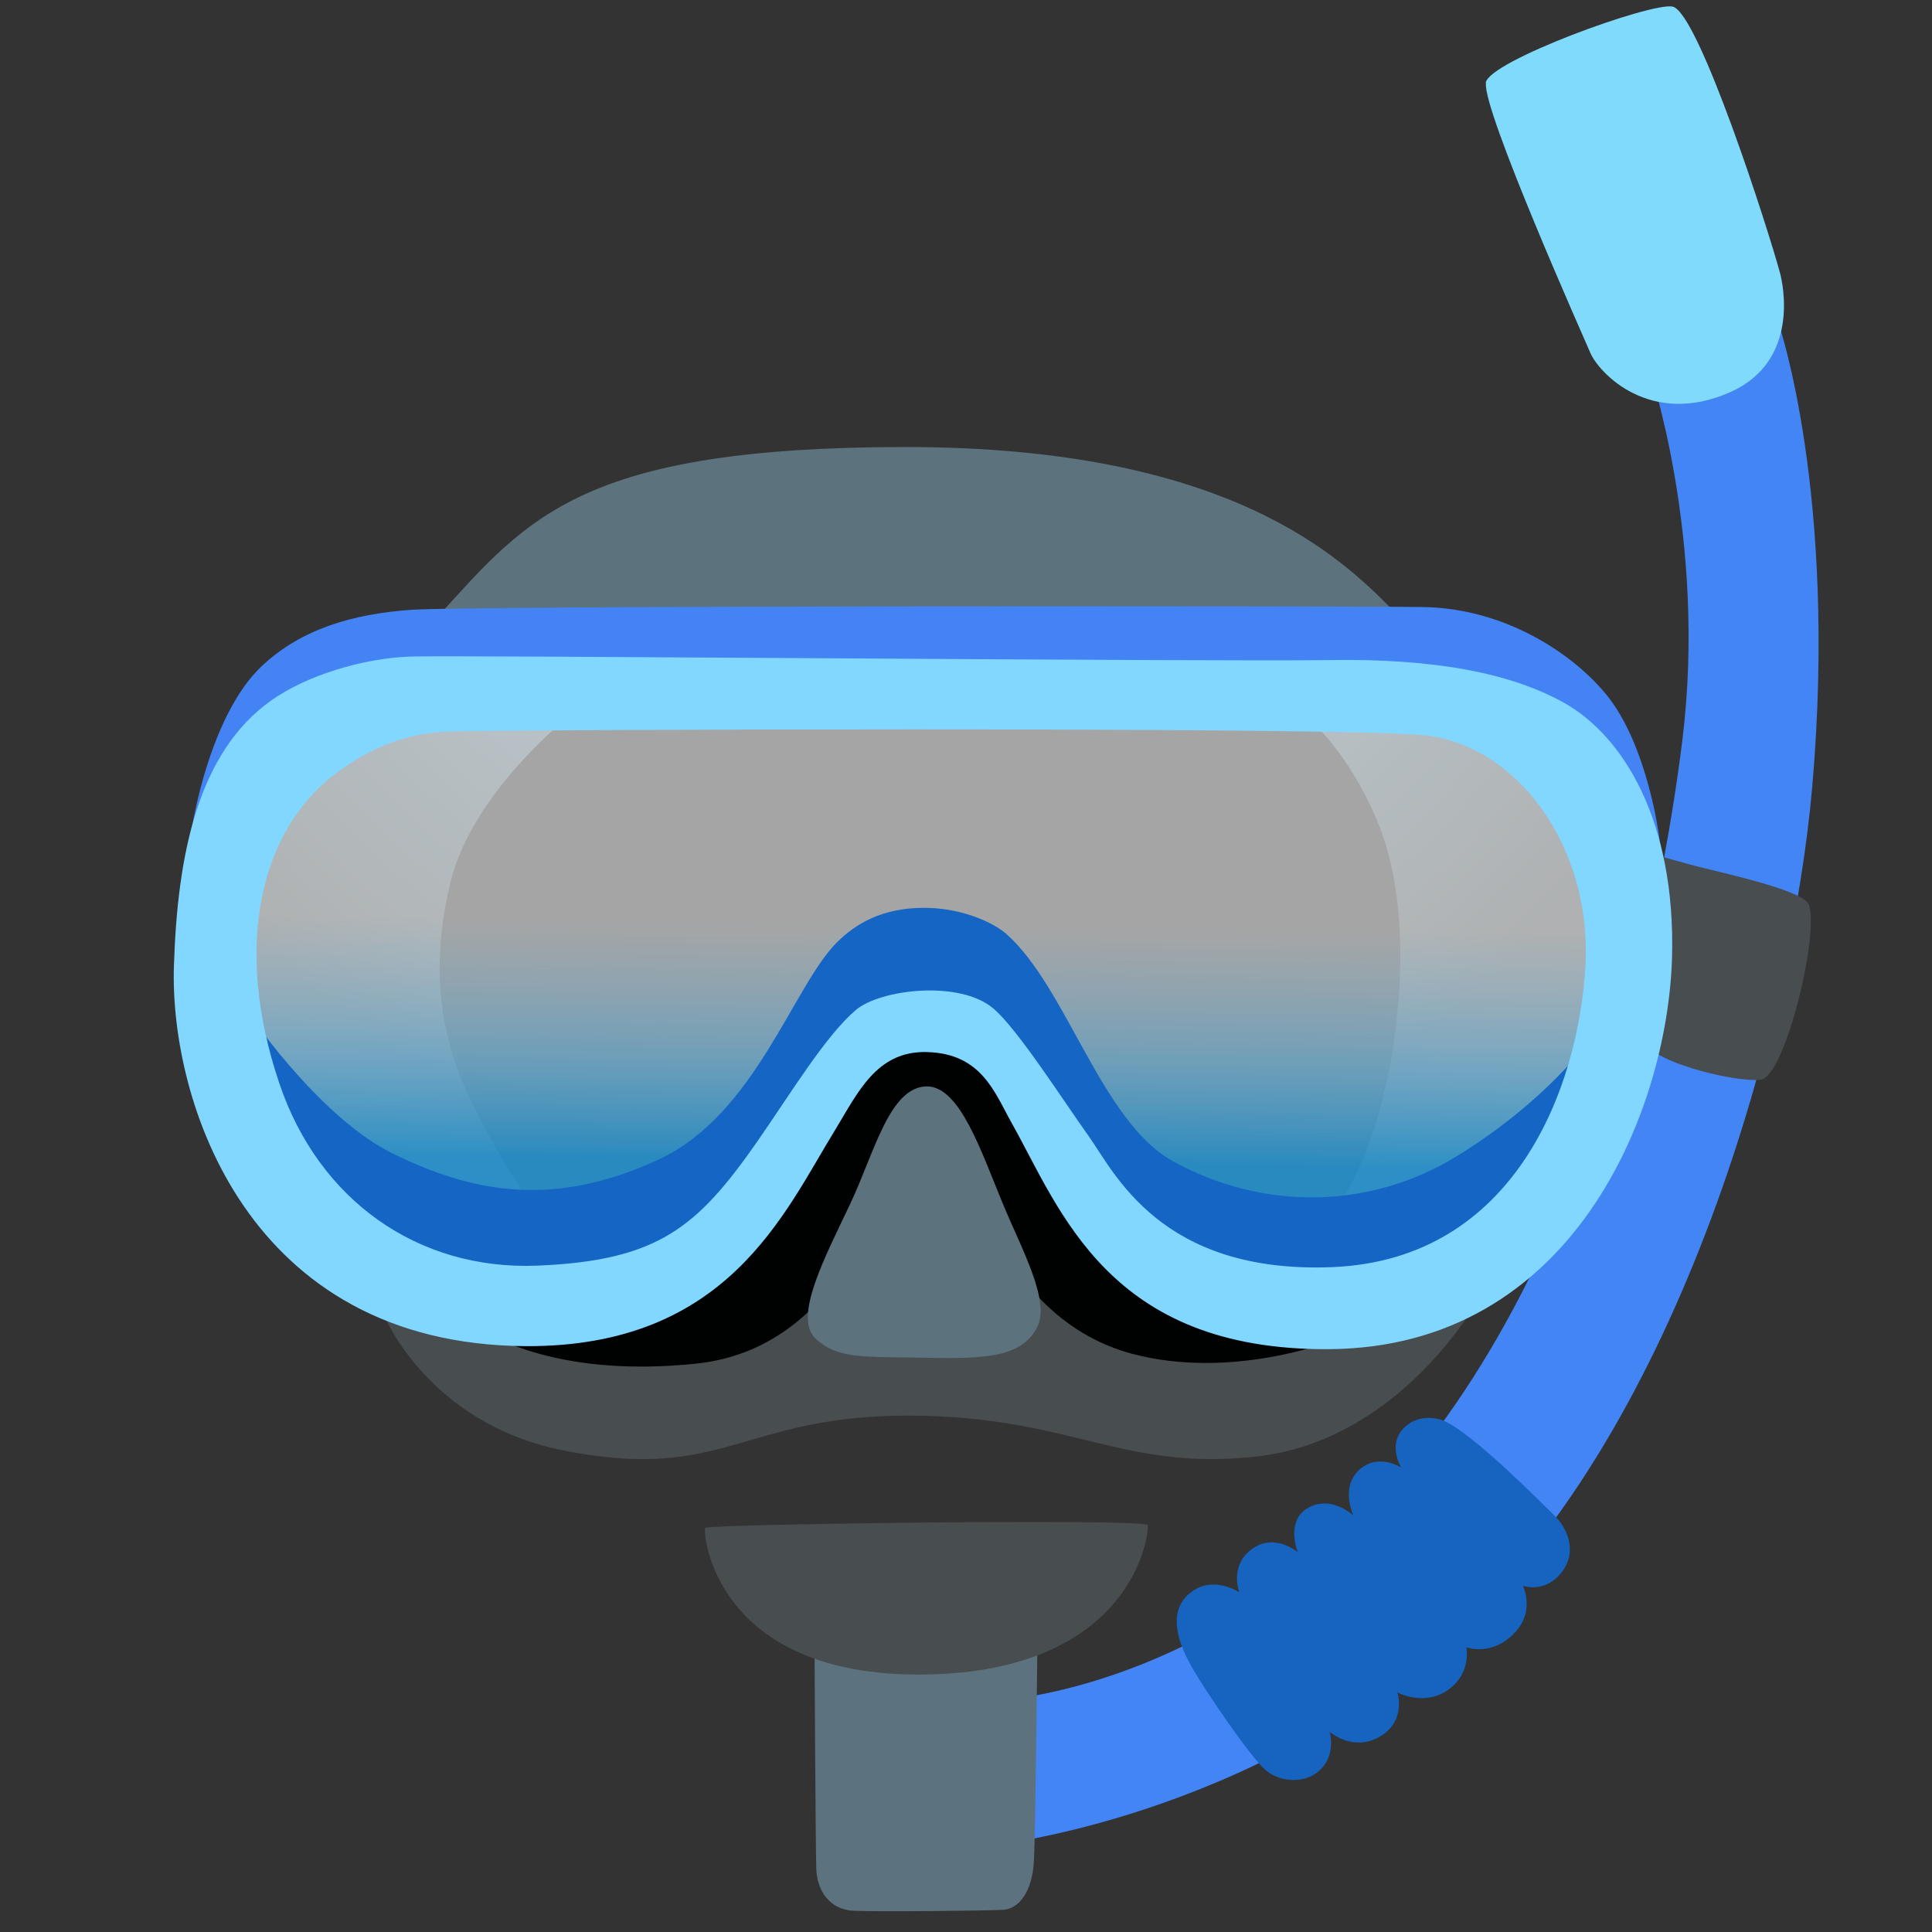 <?xml version="1.0" encoding="UTF-8"?>
<svg id="_레이어_1" data-name="레이어_1" xmlns="http://www.w3.org/2000/svg" version="1.1" xmlns:xlink="http://www.w3.org/1999/xlink" viewBox="0 0 765.4 765.4">
  <rect x="0" y="0" width="765.4" height="765.4" fill="#333333" stroke="none"/>
  <!-- Generator: Adobe Illustrator 29.3.1, SVG Export Plug-In . SVG Version: 2.1.0 Build 151)  -->
  <defs>
    <style>
      .st0 {
        fill: url(#_무제_그라디언트);
      }

      .st1 {
        fill: url(#_무제_그라디언트_2);
        isolation: isolate;
        opacity: .8;
      }

      .st2 {
        fill: #1565c4;
      }

      .st3 {
        fill: #7fdafb;
      }

      .st4 {
        fill: #4383f4;
      }

      .st5 {
        fill: #1664c0;
      }

      .st6 {
        fill: #000202;
      }

      .st7 {
        fill: #5c727d;
      }

      .st8 {
        fill: #5c727f;
      }

      .st9 {
        fill: #484d4f;
      }

      .st10 {
        fill: #81d7ff;
      }

      .st11 {
        fill: #4485f6;
      }
    </style>
    <radialGradient id="_무제_그라디언트" data-name="무제 그라디언트" cx="128.9" cy="785.4" fx="128.9" fy="785.4" r="73" gradientTransform="translate(-444.6 4984) scale(6.2 -6.2)" gradientUnits="userSpaceOnUse">
      <stop offset=".5" stop-color="#5c727d"/>
      <stop offset=".8" stop-color="#484d4f"/>
    </radialGradient>
    <linearGradient id="_무제_그라디언트_2" data-name="무제 그라디언트 2" x1="129" y1="723.5" x2="129.4" y2="754.1" gradientTransform="translate(-444.6 4984) scale(6.2 -6.2)" gradientUnits="userSpaceOnUse">
      <stop offset=".2" stop-color="#27a0e2"/>
      <stop offset=".4" stop-color="#80c7ee" stop-opacity=".9"/>
      <stop offset=".7" stop-color="#fff" stop-opacity=".7"/>
    </linearGradient>
  </defs>
  <path class="st0" d="M594.7,279.1s-32.5-27.1-43.4-37.9c-19.9-19.9-64.1-64.1-192.4-64.1s-149.9,28-185.1,66.8c-29.4,32.4-74.9,62.3-74.9,62.3l-12.6,111.1,65.9,103.9s17.2,42.4,70.4,53.3c66.1,13.4,71.4-15.4,143.6-13.6,59.6,1.5,79.5,21.7,130.9,16.2,52.5-5.5,84-52.4,92.1-68.6,8.1-16.2,65.9-122.8,65.9-122.8l-60.6-106.6h0ZM549.6,427.1c-7.6,36.6-19.9,50.6-19.9,50.6l-307.9,16.2s-22.6-30.7-36.1-59.6c-13.6-28.9-14-57.2-7.2-84.9,9.2-37.7,51.3-69.3,51.3-69.3l283.8.7s17.8,11.4,31.6,43.4c14.4,33.4,9.6,78.7,4.5,102.9h0Z"/>
  <path class="st11" d="M400.4,673.1s68.9-5.4,132.3-65.1c96.6-90.8,125.4-247.6,133.8-314.7,10-80.8-13.6-148.7-13.6-148.7l51.5-17.2s23.6,67.5,13.6,183.8c-7.9,91.6-51.5,253.2-141.6,335.4-80.6,73.6-183.1,84.4-183.1,84.4l7.1-57.9h0Z"/>
  <path class="st9" d="M655.1,338.4s12.4,3.7,20.7,5.7c13.6,3.3,38.4,9.1,40.7,14.1,4.6,10.3-9.2,68.9-19.2,69.6-10,.7-32.9-5-41.5-10.8s-.8-78.7-.8-78.7h0Z"/>
  <path class="st5" d="M491.1,630.9s-10.4-7.1-19.4,0c-8.8,6.9-5.6,18.3-.4,28,5.2,9.7,24.2,37.3,29.9,42.2s14,5.1,19.1,2.1c9.8-5.9,6.5-17.1,6.5-17.1,0,0,8.9,7.9,19.5,2.1,11.1-6.2,7.3-17.7,7.3-17.7,0,0,11,5.9,20.6-1.4,8.9-6.8,6.7-16.5,6.7-16.5,0,0,10.2,3.9,19.3-5.9,8.1-8.6,3.1-18.5,3.1-18.5,0,0,8.3,3.1,14.9-4.7,7.5-8.9,2.1-18.7-2.1-22.8s-32.6-33-44.1-37.8c-4-1.7-10.6-2-15.3,2.3-7.4,6.7-1.6,16.2-1.6,16.2,0,0-9-5.9-16.5.8-7.8,7.1-2.4,18.2-2.4,18.2,0,0-9.6-9-19.1-2.3-7.5,5.4-3,16.8-3,16.8,0,0-9.2-7.9-18.3-1.1-8.9,6.7-4.8,17.1-4.8,17.1h0Z"/>
  <path class="st3" d="M588.7,32.9c-1.5,10.6,39.3,102.1,41.3,106.8,3.2,7.7,23.5,29.9,55.6,15.6,27.4-12.3,20.8-42.6,19.6-47.1-4.5-16.8-32.3-103.5-42.6-105.6-8.6-1.7-72.8,21.6-74,30.2Z"/>
  <path class="st8" d="M322.7,654.1s.4,78.3.7,86.6c.4,8.3,5.2,15.9,14.9,16.3s53,0,59.2-.4,11.5-7.2,12.1-19.4c.7-13.2,1.4-88.3,1.4-88.3l-88.3,5.1h0Z"/>
  <path class="st9" d="M279.4,605.2c-1.1,1.4,3.1,59.2,86.6,58.2s89.4-56.5,88.7-59.2-174.3-.4-175.3,1.1h0Z"/>
  <path class="st4" d="M76.2,327.1s6.8-43.8,27.6-63.3c15.6-14.6,35.7-20.5,58.9-22.2,23.1-1.7,374.3-1.6,401.5-1.1,31.8.6,58.6,18.1,72.2,34.7,15.9,19.4,21.8,56.3,21.8,66.1s-57.1-56.3-57.1-56.3l-107.7-10.6-332.4-5.1-84.8,57.8h0Z"/>
  <path class="st6" d="M190.6,526.6s27.3,19.8,85.4,13.6c57.4-6.1,73.3-69.6,73.3-69.6l45.4,18.1s14.4,37.1,53.7,47.6,78.7-4.9,78.7-4.9l-87.1-52.6-43.1-68.8-58.8-.6-44.1,70.9-47.6,36.3-56,9.8h0Z"/>
  <path class="st7" d="M367.3,430.4c-14.9,0-20.9,26.3-30.5,46.6-9.6,20.3-22.7,44.8-13.8,53.2s19.1,7.2,43.6,7.7c25.1.6,38.2-.6,44.2-11.9,5.6-10.6-6.2-31.3-13.7-49.6-8.4-20.2-16.8-46-29.9-46h0Z"/>
  <path class="st1" d="M197.6,486.5l-77.5-22.2-41.1-95,32.3-68.8s85.6-31.7,94.3-30.3,192,.7,202.8,1.4,189.3,3.4,190.7,5.4,49.2,9.4,47.8,49.2-8.1,93.6-9.4,98.4-14.1,47.8-26.2,50.5c-12.1,2.7-65.4,5.4-65.4,5.4l-108.4-15.6-70-78.7-59.9,59.9-109.9,40.5h0Z"/>
  <path class="st2" d="M97.3,435l3.4-30.6s26.8,38.8,54.9,52.6c31.2,15.3,63.3,21.9,105.5,2.3,38.4-17.9,53.3-69.4,70.9-86.4,6-5.7,16.4-13.8,36.1-13.2,13.2.4,25.3,5.6,30.7,10.4,23.8,21.2,37.6,74.3,65.8,89.9,35.5,19.6,78.1,19.5,113.3-2.4,35.2-21.9,51.4-45.1,51.4-45.1l-1.7,48.5-56.1,56.6-104.5-13.2-38.1-39.9-44.5-56.6s-45.1,0-46.2,1.7-41,61.3-41,61.3l-42.2,40.4s-68.8,6.4-74.5,1.7-62.9-34.7-62.9-34.7l-20.3-43.3h0Z"/>
  <path class="st10" d="M619.4,278.3c-21.1-11.7-51.2-17.5-93-16.8-41.8.7-344.9-2-363.8-1.4-18.9.7-41.1,7.4-55.3,17.5-28.8,20.6-37,60.6-38.4,105.1-1.7,53.2,28.9,150,139.4,150.6,79.9.4,102.3-52.7,122.4-85.4,9.2-15.1,16.6-31.7,36.6-31.1,21.6.6,26.7,16,33.5,28.1,19.4,34.6,38.3,90.1,125.5,89.6,97-.5,134.2-94.3,136.1-154.8,1.6-54.5-19.4-88.3-43-101.4h0ZM628.1,382.7c-2.7,47.8-27.7,116.4-100.4,119.3-68.1,2.7-86.3-37.8-96.4-51.9s-28.1-42.4-37.8-50.6c-13.5-11.4-44.9-7.5-54.4.6-12,10.2-25.2,32.1-39.2,52.3-23.6,33.7-39,47-86.8,49s-86.9-26.2-102.4-72.1c-18.3-53.9-8.1-100.4,22.9-123.3,15-11.1,29-15.5,43.8-16.2,14.8-.7,349-2,386.1,1.4s67.3,43.8,64.6,91.6Z"/>
</svg>
